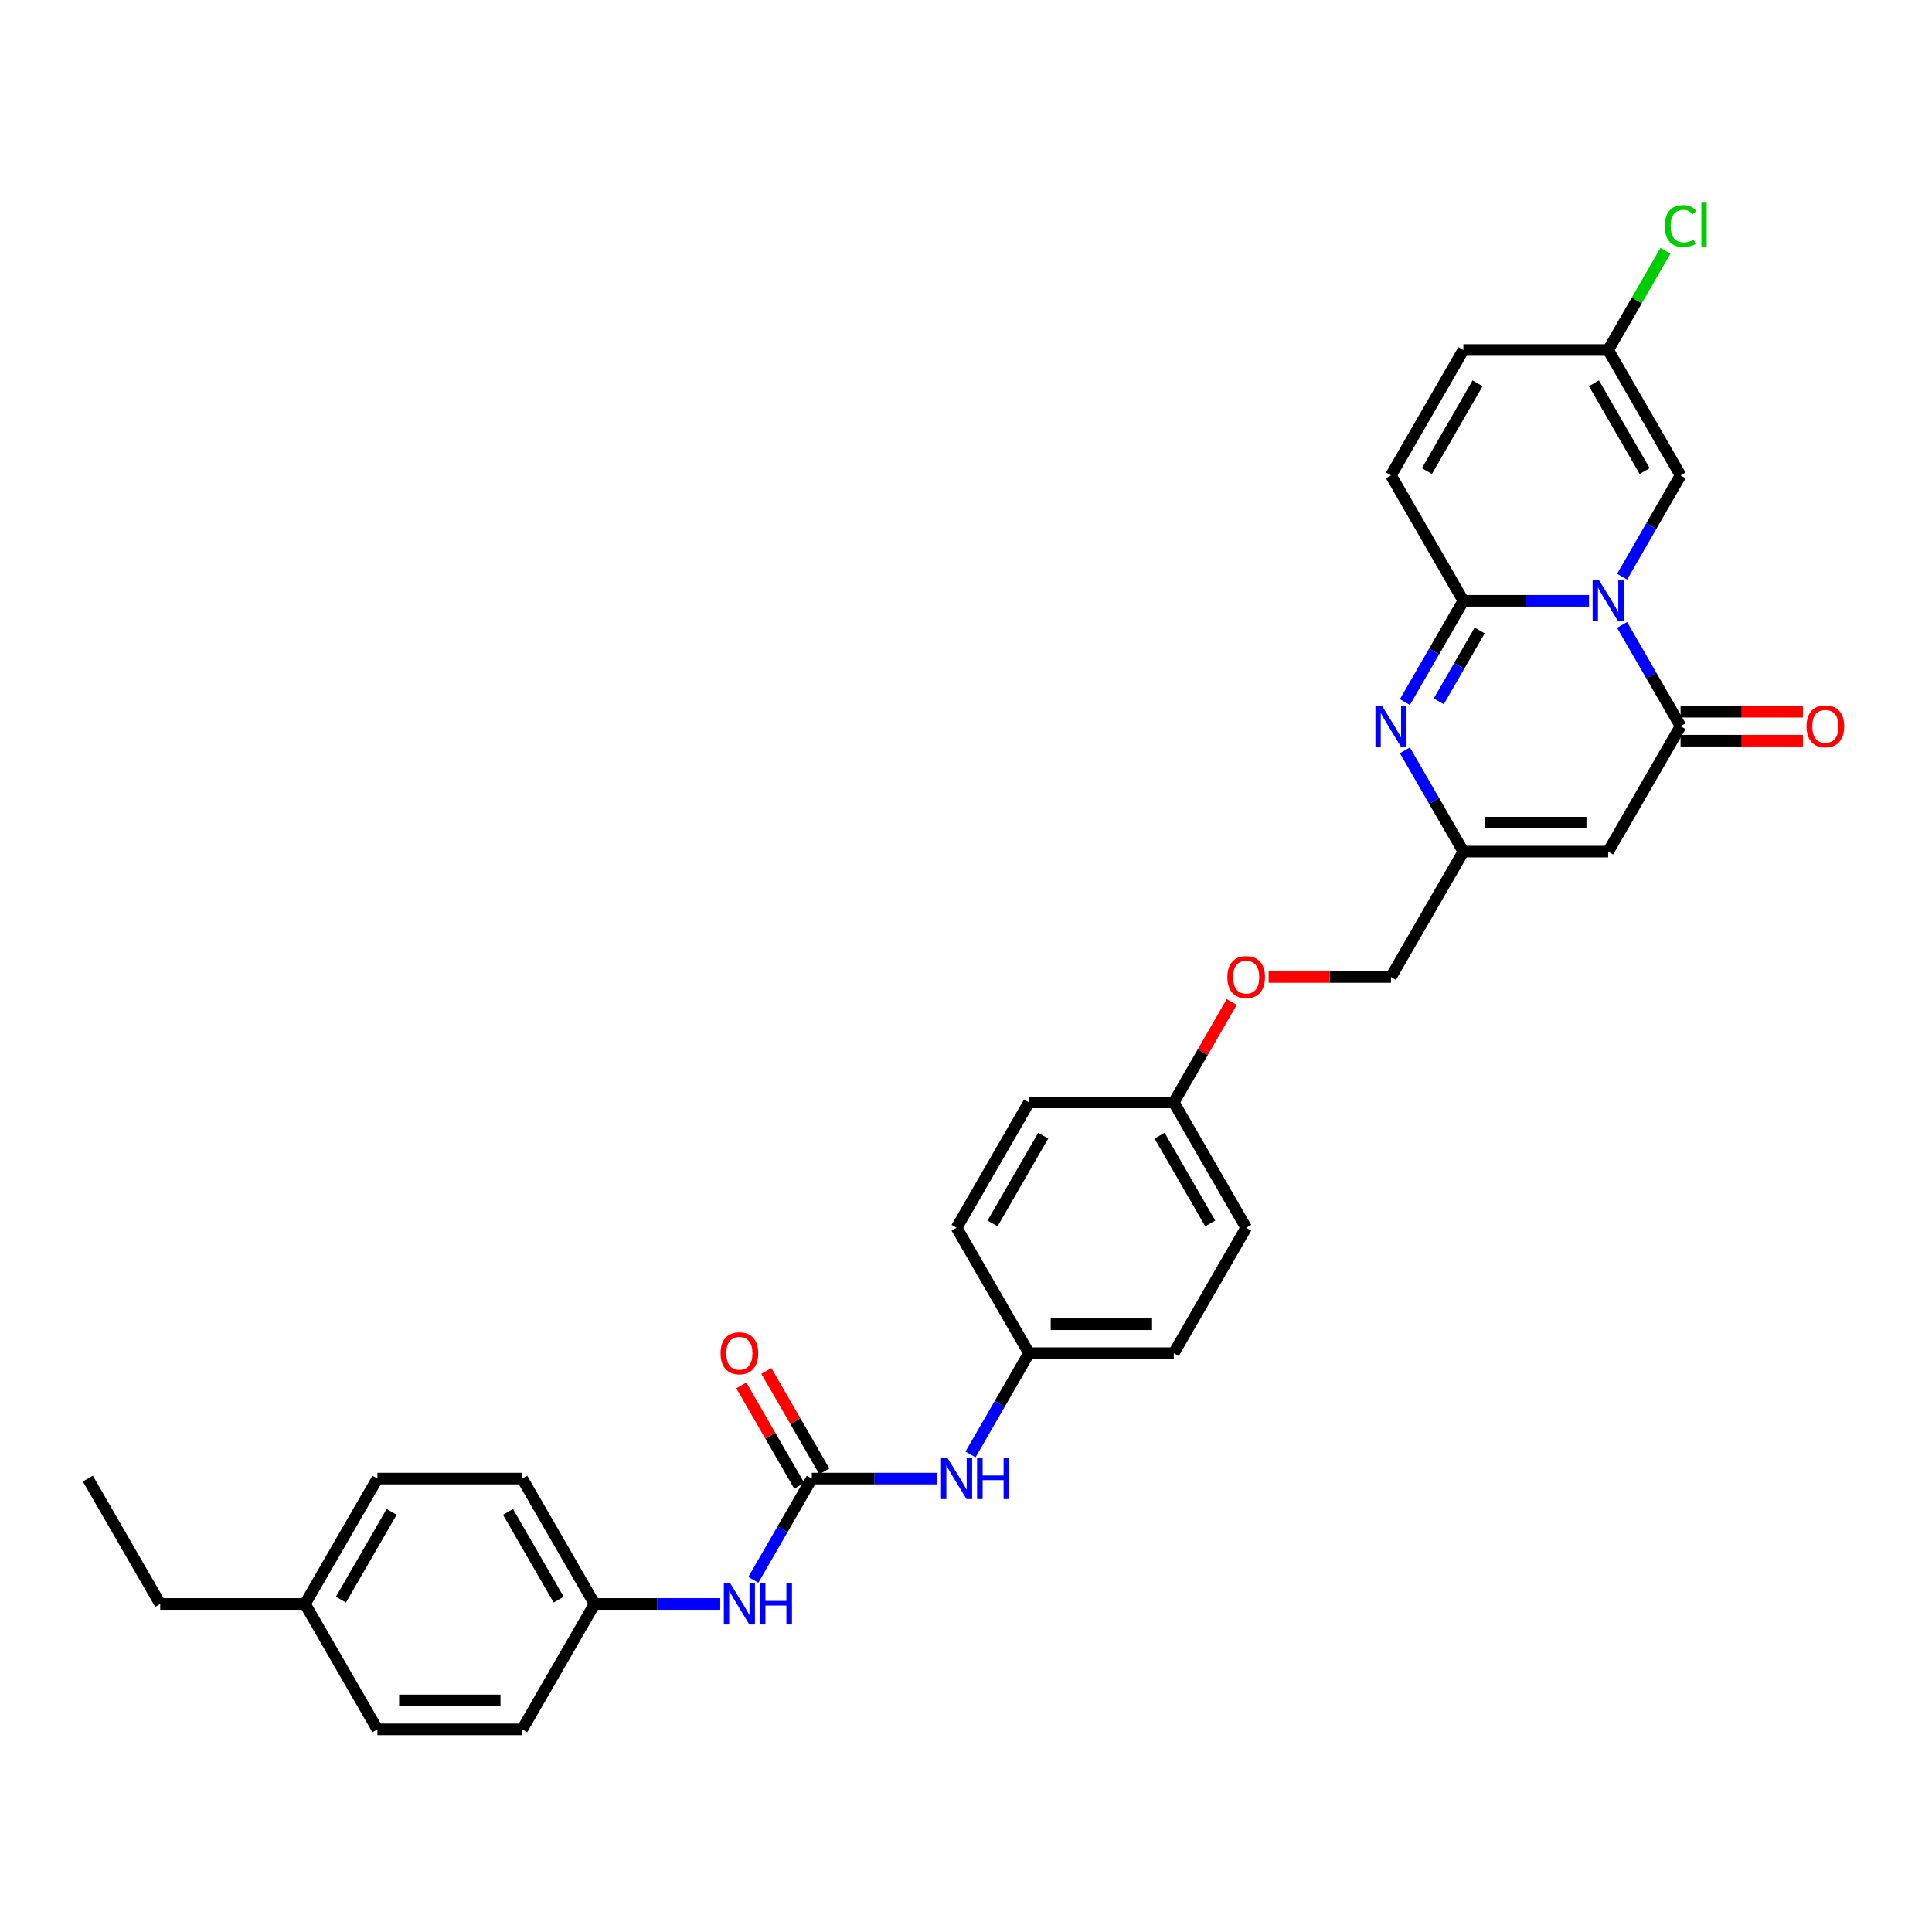 <?xml version='1.0' encoding='iso-8859-1'?>
<svg version='1.1' baseProfile='full'
              xmlns='http://www.w3.org/2000/svg'
                      xmlns:rdkit='http://www.rdkit.org/xml'
                      xmlns:xlink='http://www.w3.org/1999/xlink'
                  xml:space='preserve'
width='1000px' height='1000px' viewBox='0 0 1000 1000'>
<!-- END OF HEADER -->
<rect style='opacity:1.0;fill:#FFFFFF;stroke:none' width='1000' height='1000' x='0' y='0'> </rect>
<path class='bond-0' d='M 822.461,310.974 L 789.95,310.974' style='fill:none;fill-rule:evenodd;stroke:#0000FF;stroke-width:6px;stroke-linecap:butt;stroke-linejoin:miter;stroke-opacity:1' />
<path class='bond-0' d='M 789.95,310.974 L 757.438,310.974' style='fill:none;fill-rule:evenodd;stroke:#000000;stroke-width:6px;stroke-linecap:butt;stroke-linejoin:miter;stroke-opacity:1' />
<path class='bond-1' d='M 839.593,323.46 L 854.725,349.669' style='fill:none;fill-rule:evenodd;stroke:#0000FF;stroke-width:6px;stroke-linecap:butt;stroke-linejoin:miter;stroke-opacity:1' />
<path class='bond-1' d='M 854.725,349.669 L 869.857,375.879' style='fill:none;fill-rule:evenodd;stroke:#000000;stroke-width:6px;stroke-linecap:butt;stroke-linejoin:miter;stroke-opacity:1' />
<path class='bond-5' d='M 839.593,298.488 L 854.725,272.278' style='fill:none;fill-rule:evenodd;stroke:#0000FF;stroke-width:6px;stroke-linecap:butt;stroke-linejoin:miter;stroke-opacity:1' />
<path class='bond-5' d='M 854.725,272.278 L 869.857,246.069' style='fill:none;fill-rule:evenodd;stroke:#000000;stroke-width:6px;stroke-linecap:butt;stroke-linejoin:miter;stroke-opacity:1' />
<path class='bond-2' d='M 757.438,310.974 L 742.306,337.183' style='fill:none;fill-rule:evenodd;stroke:#000000;stroke-width:6px;stroke-linecap:butt;stroke-linejoin:miter;stroke-opacity:1' />
<path class='bond-2' d='M 742.306,337.183 L 727.174,363.393' style='fill:none;fill-rule:evenodd;stroke:#0000FF;stroke-width:6px;stroke-linecap:butt;stroke-linejoin:miter;stroke-opacity:1' />
<path class='bond-2' d='M 765.88,326.331 L 755.287,344.678' style='fill:none;fill-rule:evenodd;stroke:#000000;stroke-width:6px;stroke-linecap:butt;stroke-linejoin:miter;stroke-opacity:1' />
<path class='bond-2' d='M 755.287,344.678 L 744.695,363.024' style='fill:none;fill-rule:evenodd;stroke:#0000FF;stroke-width:6px;stroke-linecap:butt;stroke-linejoin:miter;stroke-opacity:1' />
<path class='bond-7' d='M 757.438,310.974 L 719.966,246.069' style='fill:none;fill-rule:evenodd;stroke:#000000;stroke-width:6px;stroke-linecap:butt;stroke-linejoin:miter;stroke-opacity:1' />
<path class='bond-3' d='M 869.857,375.879 L 832.384,440.784' style='fill:none;fill-rule:evenodd;stroke:#000000;stroke-width:6px;stroke-linecap:butt;stroke-linejoin:miter;stroke-opacity:1' />
<path class='bond-12' d='M 869.857,383.373 L 901.521,383.373' style='fill:none;fill-rule:evenodd;stroke:#000000;stroke-width:6px;stroke-linecap:butt;stroke-linejoin:miter;stroke-opacity:1' />
<path class='bond-12' d='M 901.521,383.373 L 933.186,383.373' style='fill:none;fill-rule:evenodd;stroke:#FF0000;stroke-width:6px;stroke-linecap:butt;stroke-linejoin:miter;stroke-opacity:1' />
<path class='bond-12' d='M 869.857,368.384 L 901.521,368.384' style='fill:none;fill-rule:evenodd;stroke:#000000;stroke-width:6px;stroke-linecap:butt;stroke-linejoin:miter;stroke-opacity:1' />
<path class='bond-12' d='M 901.521,368.384 L 933.186,368.384' style='fill:none;fill-rule:evenodd;stroke:#FF0000;stroke-width:6px;stroke-linecap:butt;stroke-linejoin:miter;stroke-opacity:1' />
<path class='bond-32' d='M 727.174,388.365 L 742.306,414.574' style='fill:none;fill-rule:evenodd;stroke:#0000FF;stroke-width:6px;stroke-linecap:butt;stroke-linejoin:miter;stroke-opacity:1' />
<path class='bond-32' d='M 742.306,414.574 L 757.438,440.784' style='fill:none;fill-rule:evenodd;stroke:#000000;stroke-width:6px;stroke-linecap:butt;stroke-linejoin:miter;stroke-opacity:1' />
<path class='bond-4' d='M 832.384,440.784 L 757.438,440.784' style='fill:none;fill-rule:evenodd;stroke:#000000;stroke-width:6px;stroke-linecap:butt;stroke-linejoin:miter;stroke-opacity:1' />
<path class='bond-4' d='M 821.142,425.794 L 768.68,425.794' style='fill:none;fill-rule:evenodd;stroke:#000000;stroke-width:6px;stroke-linecap:butt;stroke-linejoin:miter;stroke-opacity:1' />
<path class='bond-14' d='M 757.438,440.784 L 719.966,505.688' style='fill:none;fill-rule:evenodd;stroke:#000000;stroke-width:6px;stroke-linecap:butt;stroke-linejoin:miter;stroke-opacity:1' />
<path class='bond-8' d='M 869.857,246.069 L 832.384,181.164' style='fill:none;fill-rule:evenodd;stroke:#000000;stroke-width:6px;stroke-linecap:butt;stroke-linejoin:miter;stroke-opacity:1' />
<path class='bond-8' d='M 851.255,243.828 L 825.024,198.394' style='fill:none;fill-rule:evenodd;stroke:#000000;stroke-width:6px;stroke-linecap:butt;stroke-linejoin:miter;stroke-opacity:1' />
<path class='bond-6' d='M 420.183,765.308 L 452.694,765.308' style='fill:none;fill-rule:evenodd;stroke:#000000;stroke-width:6px;stroke-linecap:butt;stroke-linejoin:miter;stroke-opacity:1' />
<path class='bond-6' d='M 452.694,765.308 L 485.206,765.308' style='fill:none;fill-rule:evenodd;stroke:#0000FF;stroke-width:6px;stroke-linecap:butt;stroke-linejoin:miter;stroke-opacity:1' />
<path class='bond-11' d='M 420.183,765.308 L 405.051,791.517' style='fill:none;fill-rule:evenodd;stroke:#000000;stroke-width:6px;stroke-linecap:butt;stroke-linejoin:miter;stroke-opacity:1' />
<path class='bond-11' d='M 405.051,791.517 L 389.919,817.727' style='fill:none;fill-rule:evenodd;stroke:#0000FF;stroke-width:6px;stroke-linecap:butt;stroke-linejoin:miter;stroke-opacity:1' />
<path class='bond-13' d='M 426.673,761.56 L 411.671,735.576' style='fill:none;fill-rule:evenodd;stroke:#000000;stroke-width:6px;stroke-linecap:butt;stroke-linejoin:miter;stroke-opacity:1' />
<path class='bond-13' d='M 411.671,735.576 L 396.669,709.591' style='fill:none;fill-rule:evenodd;stroke:#FF0000;stroke-width:6px;stroke-linecap:butt;stroke-linejoin:miter;stroke-opacity:1' />
<path class='bond-13' d='M 413.692,769.055 L 398.69,743.07' style='fill:none;fill-rule:evenodd;stroke:#000000;stroke-width:6px;stroke-linecap:butt;stroke-linejoin:miter;stroke-opacity:1' />
<path class='bond-13' d='M 398.69,743.07 L 383.688,717.086' style='fill:none;fill-rule:evenodd;stroke:#FF0000;stroke-width:6px;stroke-linecap:butt;stroke-linejoin:miter;stroke-opacity:1' />
<path class='bond-31' d='M 719.966,246.069 L 757.438,181.164' style='fill:none;fill-rule:evenodd;stroke:#000000;stroke-width:6px;stroke-linecap:butt;stroke-linejoin:miter;stroke-opacity:1' />
<path class='bond-31' d='M 738.567,243.828 L 764.798,198.394' style='fill:none;fill-rule:evenodd;stroke:#000000;stroke-width:6px;stroke-linecap:butt;stroke-linejoin:miter;stroke-opacity:1' />
<path class='bond-9' d='M 832.384,181.164 L 757.438,181.164' style='fill:none;fill-rule:evenodd;stroke:#000000;stroke-width:6px;stroke-linecap:butt;stroke-linejoin:miter;stroke-opacity:1' />
<path class='bond-18' d='M 832.384,181.164 L 847.217,155.472' style='fill:none;fill-rule:evenodd;stroke:#000000;stroke-width:6px;stroke-linecap:butt;stroke-linejoin:miter;stroke-opacity:1' />
<path class='bond-18' d='M 847.217,155.472 L 862.051,129.779' style='fill:none;fill-rule:evenodd;stroke:#00CC00;stroke-width:6px;stroke-linecap:butt;stroke-linejoin:miter;stroke-opacity:1' />
<path class='bond-10' d='M 502.337,752.822 L 517.469,726.612' style='fill:none;fill-rule:evenodd;stroke:#0000FF;stroke-width:6px;stroke-linecap:butt;stroke-linejoin:miter;stroke-opacity:1' />
<path class='bond-10' d='M 517.469,726.612 L 532.601,700.403' style='fill:none;fill-rule:evenodd;stroke:#000000;stroke-width:6px;stroke-linecap:butt;stroke-linejoin:miter;stroke-opacity:1' />
<path class='bond-15' d='M 372.787,830.213 L 340.276,830.213' style='fill:none;fill-rule:evenodd;stroke:#0000FF;stroke-width:6px;stroke-linecap:butt;stroke-linejoin:miter;stroke-opacity:1' />
<path class='bond-15' d='M 340.276,830.213 L 307.764,830.213' style='fill:none;fill-rule:evenodd;stroke:#000000;stroke-width:6px;stroke-linecap:butt;stroke-linejoin:miter;stroke-opacity:1' />
<path class='bond-17' d='M 719.966,505.688 L 688.301,505.688' style='fill:none;fill-rule:evenodd;stroke:#000000;stroke-width:6px;stroke-linecap:butt;stroke-linejoin:miter;stroke-opacity:1' />
<path class='bond-17' d='M 688.301,505.688 L 656.636,505.688' style='fill:none;fill-rule:evenodd;stroke:#FF0000;stroke-width:6px;stroke-linecap:butt;stroke-linejoin:miter;stroke-opacity:1' />
<path class='bond-21' d='M 307.764,830.213 L 270.292,895.117' style='fill:none;fill-rule:evenodd;stroke:#000000;stroke-width:6px;stroke-linecap:butt;stroke-linejoin:miter;stroke-opacity:1' />
<path class='bond-24' d='M 307.764,830.213 L 270.292,765.308' style='fill:none;fill-rule:evenodd;stroke:#000000;stroke-width:6px;stroke-linecap:butt;stroke-linejoin:miter;stroke-opacity:1' />
<path class='bond-24' d='M 289.162,827.971 L 262.931,782.538' style='fill:none;fill-rule:evenodd;stroke:#000000;stroke-width:6px;stroke-linecap:butt;stroke-linejoin:miter;stroke-opacity:1' />
<path class='bond-16' d='M 532.601,700.403 L 607.547,700.403' style='fill:none;fill-rule:evenodd;stroke:#000000;stroke-width:6px;stroke-linecap:butt;stroke-linejoin:miter;stroke-opacity:1' />
<path class='bond-16' d='M 543.843,685.414 L 596.305,685.414' style='fill:none;fill-rule:evenodd;stroke:#000000;stroke-width:6px;stroke-linecap:butt;stroke-linejoin:miter;stroke-opacity:1' />
<path class='bond-33' d='M 532.601,700.403 L 495.129,635.498' style='fill:none;fill-rule:evenodd;stroke:#000000;stroke-width:6px;stroke-linecap:butt;stroke-linejoin:miter;stroke-opacity:1' />
<path class='bond-19' d='M 637.551,518.624 L 622.549,544.609' style='fill:none;fill-rule:evenodd;stroke:#FF0000;stroke-width:6px;stroke-linecap:butt;stroke-linejoin:miter;stroke-opacity:1' />
<path class='bond-19' d='M 622.549,544.609 L 607.547,570.593' style='fill:none;fill-rule:evenodd;stroke:#000000;stroke-width:6px;stroke-linecap:butt;stroke-linejoin:miter;stroke-opacity:1' />
<path class='bond-25' d='M 607.547,570.593 L 532.601,570.593' style='fill:none;fill-rule:evenodd;stroke:#000000;stroke-width:6px;stroke-linecap:butt;stroke-linejoin:miter;stroke-opacity:1' />
<path class='bond-26' d='M 607.547,570.593 L 645.02,635.498' style='fill:none;fill-rule:evenodd;stroke:#000000;stroke-width:6px;stroke-linecap:butt;stroke-linejoin:miter;stroke-opacity:1' />
<path class='bond-26' d='M 600.187,587.824 L 626.418,633.257' style='fill:none;fill-rule:evenodd;stroke:#000000;stroke-width:6px;stroke-linecap:butt;stroke-linejoin:miter;stroke-opacity:1' />
<path class='bond-20' d='M 157.873,830.213 L 195.346,765.308' style='fill:none;fill-rule:evenodd;stroke:#000000;stroke-width:6px;stroke-linecap:butt;stroke-linejoin:miter;stroke-opacity:1' />
<path class='bond-20' d='M 176.475,827.971 L 202.706,782.538' style='fill:none;fill-rule:evenodd;stroke:#000000;stroke-width:6px;stroke-linecap:butt;stroke-linejoin:miter;stroke-opacity:1' />
<path class='bond-29' d='M 157.873,830.213 L 82.927,830.213' style='fill:none;fill-rule:evenodd;stroke:#000000;stroke-width:6px;stroke-linecap:butt;stroke-linejoin:miter;stroke-opacity:1' />
<path class='bond-34' d='M 157.873,830.213 L 195.346,895.117' style='fill:none;fill-rule:evenodd;stroke:#000000;stroke-width:6px;stroke-linecap:butt;stroke-linejoin:miter;stroke-opacity:1' />
<path class='bond-27' d='M 270.292,895.117 L 195.346,895.117' style='fill:none;fill-rule:evenodd;stroke:#000000;stroke-width:6px;stroke-linecap:butt;stroke-linejoin:miter;stroke-opacity:1' />
<path class='bond-27' d='M 259.05,880.128 L 206.588,880.128' style='fill:none;fill-rule:evenodd;stroke:#000000;stroke-width:6px;stroke-linecap:butt;stroke-linejoin:miter;stroke-opacity:1' />
<path class='bond-22' d='M 607.547,700.403 L 645.02,635.498' style='fill:none;fill-rule:evenodd;stroke:#000000;stroke-width:6px;stroke-linecap:butt;stroke-linejoin:miter;stroke-opacity:1' />
<path class='bond-23' d='M 495.129,635.498 L 532.601,570.593' style='fill:none;fill-rule:evenodd;stroke:#000000;stroke-width:6px;stroke-linecap:butt;stroke-linejoin:miter;stroke-opacity:1' />
<path class='bond-23' d='M 513.73,633.257 L 539.961,587.824' style='fill:none;fill-rule:evenodd;stroke:#000000;stroke-width:6px;stroke-linecap:butt;stroke-linejoin:miter;stroke-opacity:1' />
<path class='bond-28' d='M 270.292,765.308 L 195.346,765.308' style='fill:none;fill-rule:evenodd;stroke:#000000;stroke-width:6px;stroke-linecap:butt;stroke-linejoin:miter;stroke-opacity:1' />
<path class='bond-30' d='M 82.927,830.213 L 45.455,765.308' style='fill:none;fill-rule:evenodd;stroke:#000000;stroke-width:6px;stroke-linecap:butt;stroke-linejoin:miter;stroke-opacity:1' />
<path  class='atom-0' d='M 827.692 300.362
L 834.647 311.603
Q 835.337 312.713, 836.446 314.721
Q 837.555 316.73, 837.615 316.85
L 837.615 300.362
L 840.433 300.362
L 840.433 321.586
L 837.525 321.586
L 830.061 309.295
Q 829.191 307.856, 828.262 306.207
Q 827.363 304.558, 827.093 304.049
L 827.093 321.586
L 824.335 321.586
L 824.335 300.362
L 827.692 300.362
' fill='#0000FF'/>
<path  class='atom-3' d='M 715.274 365.266
L 722.229 376.508
Q 722.918 377.617, 724.028 379.626
Q 725.137 381.635, 725.197 381.754
L 725.197 365.266
L 728.015 365.266
L 728.015 386.491
L 725.107 386.491
L 717.642 374.2
Q 716.773 372.761, 715.844 371.112
Q 714.944 369.463, 714.674 368.954
L 714.674 386.491
L 711.916 386.491
L 711.916 365.266
L 715.274 365.266
' fill='#0000FF'/>
<path  class='atom-11' d='M 490.437 754.695
L 497.392 765.937
Q 498.081 767.047, 499.191 769.055
Q 500.3 771.064, 500.36 771.184
L 500.36 754.695
L 503.178 754.695
L 503.178 775.92
L 500.27 775.92
L 492.805 763.629
Q 491.936 762.19, 491.007 760.541
Q 490.107 758.892, 489.837 758.383
L 489.837 775.92
L 487.079 775.92
L 487.079 754.695
L 490.437 754.695
' fill='#0000FF'/>
<path  class='atom-11' d='M 505.726 754.695
L 508.604 754.695
L 508.604 763.719
L 519.456 763.719
L 519.456 754.695
L 522.334 754.695
L 522.334 775.92
L 519.456 775.92
L 519.456 766.117
L 508.604 766.117
L 508.604 775.92
L 505.726 775.92
L 505.726 754.695
' fill='#0000FF'/>
<path  class='atom-12' d='M 378.018 819.6
L 384.973 830.842
Q 385.663 831.951, 386.772 833.96
Q 387.881 835.968, 387.941 836.088
L 387.941 819.6
L 390.759 819.6
L 390.759 840.825
L 387.851 840.825
L 380.387 828.534
Q 379.517 827.095, 378.588 825.446
Q 377.689 823.797, 377.419 823.288
L 377.419 840.825
L 374.661 840.825
L 374.661 819.6
L 378.018 819.6
' fill='#0000FF'/>
<path  class='atom-12' d='M 393.307 819.6
L 396.185 819.6
L 396.185 828.624
L 407.037 828.624
L 407.037 819.6
L 409.915 819.6
L 409.915 840.825
L 407.037 840.825
L 407.037 831.022
L 396.185 831.022
L 396.185 840.825
L 393.307 840.825
L 393.307 819.6
' fill='#0000FF'/>
<path  class='atom-13' d='M 935.06 375.939
Q 935.06 370.842, 937.578 367.994
Q 940.096 365.146, 944.803 365.146
Q 949.509 365.146, 952.027 367.994
Q 954.545 370.842, 954.545 375.939
Q 954.545 381.095, 951.997 384.033
Q 949.449 386.941, 944.803 386.941
Q 940.126 386.941, 937.578 384.033
Q 935.06 381.125, 935.06 375.939
M 944.803 384.542
Q 948.04 384.542, 949.779 382.384
Q 951.548 380.196, 951.548 375.939
Q 951.548 371.772, 949.779 369.673
Q 948.04 367.545, 944.803 367.545
Q 941.565 367.545, 939.796 369.643
Q 938.057 371.742, 938.057 375.939
Q 938.057 380.226, 939.796 382.384
Q 941.565 384.542, 944.803 384.542
' fill='#FF0000'/>
<path  class='atom-14' d='M 372.967 700.463
Q 372.967 695.367, 375.485 692.519
Q 378.003 689.671, 382.71 689.671
Q 387.417 689.671, 389.935 692.519
Q 392.453 695.367, 392.453 700.463
Q 392.453 705.619, 389.905 708.557
Q 387.357 711.465, 382.71 711.465
Q 378.033 711.465, 375.485 708.557
Q 372.967 705.649, 372.967 700.463
M 382.71 709.067
Q 385.948 709.067, 387.686 706.908
Q 389.455 704.72, 389.455 700.463
Q 389.455 696.296, 387.686 694.197
Q 385.948 692.069, 382.71 692.069
Q 379.472 692.069, 377.704 694.167
Q 375.965 696.266, 375.965 700.463
Q 375.965 704.75, 377.704 706.908
Q 379.472 709.067, 382.71 709.067
' fill='#FF0000'/>
<path  class='atom-18' d='M 635.277 505.748
Q 635.277 500.652, 637.795 497.804
Q 640.313 494.956, 645.02 494.956
Q 649.726 494.956, 652.245 497.804
Q 654.763 500.652, 654.763 505.748
Q 654.763 510.905, 652.215 513.842
Q 649.666 516.75, 645.02 516.75
Q 640.343 516.75, 637.795 513.842
Q 635.277 510.935, 635.277 505.748
M 645.02 514.352
Q 648.258 514.352, 649.996 512.194
Q 651.765 510.005, 651.765 505.748
Q 651.765 501.581, 649.996 499.483
Q 648.258 497.354, 645.02 497.354
Q 641.782 497.354, 640.013 499.453
Q 638.275 501.551, 638.275 505.748
Q 638.275 510.035, 640.013 512.194
Q 641.782 514.352, 645.02 514.352
' fill='#FF0000'/>
<path  class='atom-19' d='M 861.673 116.994
Q 861.673 111.718, 864.131 108.96
Q 866.619 106.172, 871.326 106.172
Q 875.703 106.172, 878.041 109.259
L 876.062 110.878
Q 874.354 108.63, 871.326 108.63
Q 868.118 108.63, 866.409 110.788
Q 864.731 112.917, 864.731 116.994
Q 864.731 121.191, 866.469 123.349
Q 868.238 125.508, 871.656 125.508
Q 873.994 125.508, 876.722 124.099
L 877.561 126.347
Q 876.452 127.066, 874.773 127.486
Q 873.095 127.906, 871.236 127.906
Q 866.619 127.906, 864.131 125.088
Q 861.673 122.27, 861.673 116.994
' fill='#00CC00'/>
<path  class='atom-19' d='M 880.619 104.883
L 883.377 104.883
L 883.377 127.636
L 880.619 127.636
L 880.619 104.883
' fill='#00CC00'/>
</svg>
